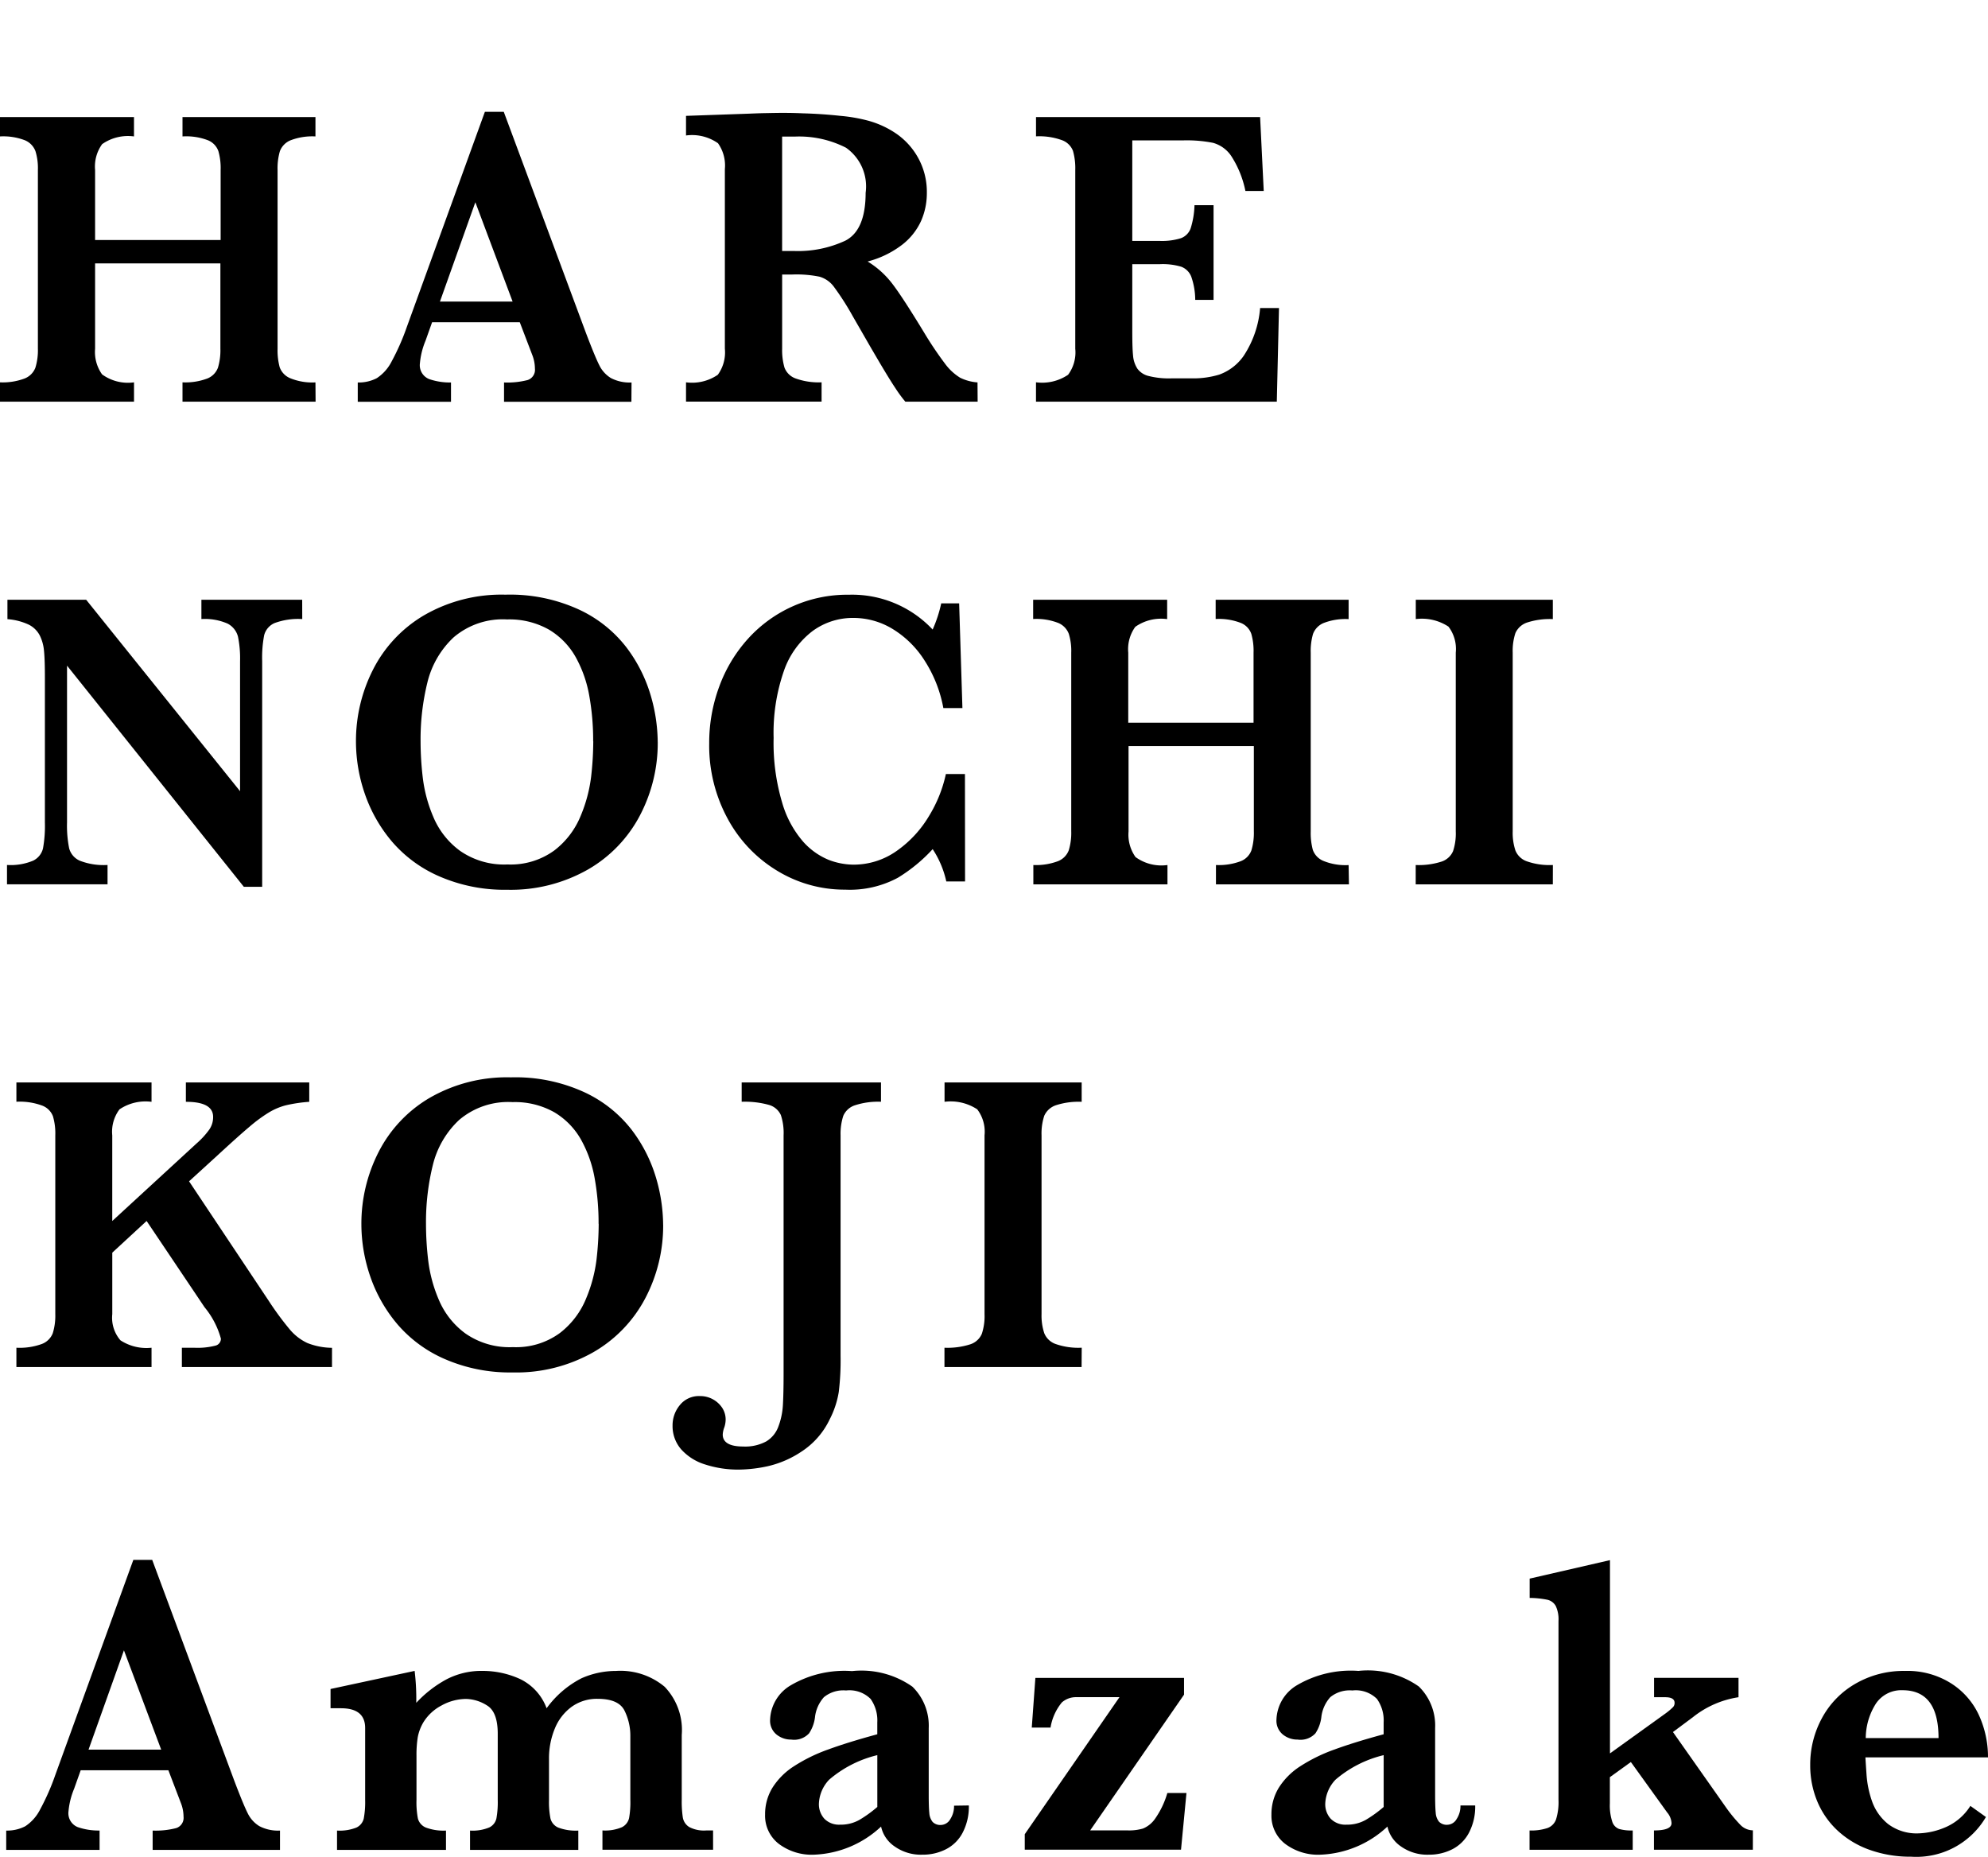 <svg id="グループ_165" data-name="グループ 165" xmlns="http://www.w3.org/2000/svg" xmlns:xlink="http://www.w3.org/1999/xlink" width="72.983" height="68.155" viewBox="0 0 72.983 68.155">
  <defs>
    <clipPath id="clip-path">
      <rect id="長方形_94" data-name="長方形 94" width="72.983" height="68.155"/>
    </clipPath>
  </defs>
  <g id="グループ_164" data-name="グループ 164" transform="translate(0 0)" clip-path="url(#clip-path)">
    <path id="パス_1434" data-name="パス 1434" d="M11.586,12.387H6.7v-.709a2.289,2.289,0,0,0,.908-.14.683.683,0,0,0,.394-.4,2.222,2.222,0,0,0,.089-.7V7.311h-4.6v3.134a1.415,1.415,0,0,0,.257.941,1.613,1.613,0,0,0,1.172.292v.709H0v-.709a2.287,2.287,0,0,0,.9-.14.69.69,0,0,0,.4-.4,2.182,2.182,0,0,0,.091-.7V3.882a2.1,2.1,0,0,0-.089-.689.7.7,0,0,0-.385-.4A2.214,2.214,0,0,0,0,2.651V1.94H4.919v.711a1.65,1.65,0,0,0-1.169.283,1.4,1.4,0,0,0-.259.948V6.454H8.1V3.882a2.261,2.261,0,0,0-.082-.689.672.672,0,0,0-.381-.4A2.224,2.224,0,0,0,6.7,2.651V1.94h4.881v.711a2.221,2.221,0,0,0-.924.146.7.7,0,0,0-.383.4,2.25,2.25,0,0,0-.084.689v6.563a2.385,2.385,0,0,0,.078.676.69.69,0,0,0,.383.4,2.144,2.144,0,0,0,.93.155Z" transform="translate(0 2.357)"/>
    <path id="パス_1435" data-name="パス 1435" d="M15.976,12.5H11.3v-.709a3,3,0,0,0,.864-.089.394.394,0,0,0,.27-.421,1.39,1.39,0,0,0-.086-.47l-.47-1.231H8.659l-.241.678a2.792,2.792,0,0,0-.206.826.548.548,0,0,0,.341.583,2.342,2.342,0,0,0,.8.124V12.5H5.93v-.709a1.434,1.434,0,0,0,.7-.159,1.6,1.6,0,0,0,.545-.616,8.537,8.537,0,0,0,.56-1.274l2.862-7.887h.693l3.023,8.133q.329.864.483,1.167a1.129,1.129,0,0,0,.425.472,1.477,1.477,0,0,0,.76.164ZM11.615,8.821,10.247,5.175l-1.3,3.646Z" transform="translate(7.204 2.249)"/>
    <path id="パス_1436" data-name="パス 1436" d="M22.077,12.471H19.422a4.739,4.739,0,0,1-.363-.494c-.144-.215-.3-.47-.472-.757s-.312-.532-.425-.722l-.673-1.169A9.916,9.916,0,0,0,16.8,8.254a1,1,0,0,0-.527-.37,4.236,4.236,0,0,0-1.006-.08H14.9v2.724a2.272,2.272,0,0,0,.086.693.681.681,0,0,0,.414.4,2.507,2.507,0,0,0,.948.14v.709H11.371v-.709a1.672,1.672,0,0,0,1.167-.277,1.394,1.394,0,0,0,.259-.957V3.935a1.412,1.412,0,0,0-.252-.95A1.655,1.655,0,0,0,11.371,2.7V1.98l2.3-.08c.175-.007.374-.016.6-.02s.439-.009.633-.009c.151,0,.4,0,.753.016.494.013.955.047,1.382.093a5.909,5.909,0,0,1,1.019.177A3.426,3.426,0,0,1,19.1,2.64a2.614,2.614,0,0,1,.8.895,2.581,2.581,0,0,1,.312,1.287A2.512,2.512,0,0,1,20,5.838a2.32,2.32,0,0,1-.7.877,3.534,3.534,0,0,1-1.262.611,3.282,3.282,0,0,1,.908.819q.375.488,1.172,1.8a13.181,13.181,0,0,0,.76,1.13,1.98,1.98,0,0,0,.554.516,1.715,1.715,0,0,0,.64.173ZM17.965,4.806a1.734,1.734,0,0,0-.722-1.657,3.791,3.791,0,0,0-1.883-.408c-.109,0-.193,0-.255,0s-.128,0-.206,0v4.2h.461a4.113,4.113,0,0,0,1.854-.377q.751-.379.751-1.765" transform="translate(13.814 2.273)"/>
    <path id="パス_1437" data-name="パス 1437" d="M26.093,8.95l-.08,3.437H17.172v-.711A1.7,1.7,0,0,0,18.35,11.4a1.374,1.374,0,0,0,.264-.955V3.882a2.33,2.33,0,0,0-.084-.7.681.681,0,0,0-.394-.39,2.44,2.44,0,0,0-.963-.144V1.94H25.4l.133,2.713h-.673a3.693,3.693,0,0,0-.525-1.291,1.189,1.189,0,0,0-.664-.476,4.958,4.958,0,0,0-1.11-.089H20.707v3.69h1.01a2.335,2.335,0,0,0,.775-.1.6.6,0,0,0,.359-.365,3.115,3.115,0,0,0,.14-.848h.7V8.651h-.673a2.618,2.618,0,0,0-.146-.853.633.633,0,0,0-.37-.365,2.379,2.379,0,0,0-.771-.093H20.707V9.8c0,.41.009.711.029.9a1.035,1.035,0,0,0,.157.474.719.719,0,0,0,.419.272,3.011,3.011,0,0,0,.822.086h.8a3.279,3.279,0,0,0,.963-.137,1.86,1.86,0,0,0,.9-.691A3.73,3.73,0,0,0,25.4,8.95Z" transform="translate(20.861 2.357)"/>
    <path id="パス_1438" data-name="パス 1438" d="M10.955,10.649a2.5,2.5,0,0,0-1.017.148.669.669,0,0,0-.381.445,4.374,4.374,0,0,0-.073.955v8.281H8.811L2.32,12.359v5.754a4.2,4.2,0,0,0,.078.952.691.691,0,0,0,.39.454,2.411,2.411,0,0,0,1.019.157v.709H.116v-.709a2.141,2.141,0,0,0,.957-.157.672.672,0,0,0,.365-.454,4.629,4.629,0,0,0,.069-.952V12.784c0-.432-.011-.755-.033-.972a1.559,1.559,0,0,0-.157-.565.919.919,0,0,0-.405-.394,2.234,2.234,0,0,0-.78-.2V9.94h2.89l5.65,7.028V12.2a4.006,4.006,0,0,0-.075-.9.75.75,0,0,0-.381-.483,2.077,2.077,0,0,0-.963-.168V9.94h3.7Z" transform="translate(0.141 12.075)"/>
    <path id="パス_1439" data-name="パス 1439" d="M16.979,15.266a5.719,5.719,0,0,1-.642,2.669,4.928,4.928,0,0,1-1.907,2,5.729,5.729,0,0,1-2.983.751A5.987,5.987,0,0,1,8.974,20.2a4.8,4.8,0,0,1-1.748-1.278,5.442,5.442,0,0,1-1-1.756A5.915,5.915,0,0,1,5.9,15.25a5.777,5.777,0,0,1,.622-2.636,4.868,4.868,0,0,1,1.872-2,5.675,5.675,0,0,1,2.994-.76,6.062,6.062,0,0,1,2.7.547,4.688,4.688,0,0,1,1.734,1.378,5.458,5.458,0,0,1,.89,1.745,6.23,6.23,0,0,1,.266,1.739m-2.37-.031a9.27,9.27,0,0,0-.142-1.663,4.53,4.53,0,0,0-.5-1.424,2.728,2.728,0,0,0-.981-1.008,2.943,2.943,0,0,0-1.537-.374,2.773,2.773,0,0,0-1.965.66,3.348,3.348,0,0,0-.959,1.648,8.731,8.731,0,0,0-.252,2.162,11.455,11.455,0,0,0,.082,1.347,5.232,5.232,0,0,0,.388,1.437,2.95,2.95,0,0,0,.979,1.24,2.83,2.83,0,0,0,1.743.5,2.715,2.715,0,0,0,1.723-.518,3.044,3.044,0,0,0,.966-1.274,5.385,5.385,0,0,0,.381-1.435,11.767,11.767,0,0,0,.078-1.3" transform="translate(7.168 11.975)"/>
    <path id="パス_1440" data-name="パス 1440" d="M21.151,20.38h-.689a3.513,3.513,0,0,0-.5-1.185,5.9,5.9,0,0,1-1.274,1.048,3.72,3.72,0,0,1-1.938.439,4.752,4.752,0,0,1-2.485-.687,5,5,0,0,1-1.827-1.914,5.617,5.617,0,0,1-.68-2.769,5.95,5.95,0,0,1,.37-2.089,5.347,5.347,0,0,1,1.054-1.75,4.909,4.909,0,0,1,3.705-1.617,4.057,4.057,0,0,1,3.074,1.278,4.858,4.858,0,0,0,.315-.961h.658l.12,3.843h-.7a4.819,4.819,0,0,0-.687-1.741,3.62,3.62,0,0,0-1.183-1.167,2.763,2.763,0,0,0-1.431-.4,2.492,2.492,0,0,0-1.5.481A3.109,3.109,0,0,0,14.5,12.654a6.9,6.9,0,0,0-.377,2.456,7.66,7.66,0,0,0,.315,2.383,3.772,3.772,0,0,0,.78,1.44,2.558,2.558,0,0,0,.932.658,2.6,2.6,0,0,0,.879.173,2.731,2.731,0,0,0,1.619-.509,4.151,4.151,0,0,0,1.183-1.282,4.934,4.934,0,0,0,.616-1.535h.7Z" transform="translate(14.278 11.975)"/>
    <path id="パス_1441" data-name="パス 1441" d="M28.714,20.387H23.832v-.709a2.289,2.289,0,0,0,.908-.14.683.683,0,0,0,.394-.4,2.222,2.222,0,0,0,.089-.7V15.311h-4.6v3.134a1.415,1.415,0,0,0,.257.941,1.613,1.613,0,0,0,1.172.292v.709H17.128v-.709a2.287,2.287,0,0,0,.9-.14.69.69,0,0,0,.4-.4,2.182,2.182,0,0,0,.091-.7V11.882a2.1,2.1,0,0,0-.089-.689.7.7,0,0,0-.385-.4,2.214,2.214,0,0,0-.924-.146V9.94h4.919v.711a1.65,1.65,0,0,0-1.169.283,1.4,1.4,0,0,0-.259.948v2.571h4.6V11.882a2.261,2.261,0,0,0-.082-.689.672.672,0,0,0-.381-.4,2.224,2.224,0,0,0-.928-.146V9.94h4.881v.711a2.221,2.221,0,0,0-.924.146.7.7,0,0,0-.383.4,2.25,2.25,0,0,0-.084.689v6.563a2.385,2.385,0,0,0,.078.676.69.69,0,0,0,.383.4,2.144,2.144,0,0,0,.93.155Z" transform="translate(20.808 12.075)"/>
    <path id="パス_1442" data-name="パス 1442" d="M28.5,20.387H23.466v-.709a2.737,2.737,0,0,0,.95-.126.693.693,0,0,0,.421-.383,2.054,2.054,0,0,0,.1-.724V11.882a1.355,1.355,0,0,0-.268-.955,1.778,1.778,0,0,0-1.2-.277V9.94H28.5v.711a2.69,2.69,0,0,0-.952.128.719.719,0,0,0-.421.383,2.087,2.087,0,0,0-.1.72v6.563a2.051,2.051,0,0,0,.1.7.7.7,0,0,0,.405.392,2.52,2.52,0,0,0,.97.14Z" transform="translate(28.507 12.075)"/>
    <path id="パス_1443" data-name="パス 1443" d="M11.858,28.387H6.347v-.709h.445a2.641,2.641,0,0,0,.78-.075.261.261,0,0,0,.208-.257,3.085,3.085,0,0,0-.6-1.154L5.052,23.025l-1.26,1.163v2.257a1.264,1.264,0,0,0,.3.961,1.744,1.744,0,0,0,1.141.272v.709H.272v-.709a2.386,2.386,0,0,0,.941-.14.692.692,0,0,0,.394-.392,2.175,2.175,0,0,0,.093-.7V19.882a2.226,2.226,0,0,0-.086-.7.678.678,0,0,0-.394-.392,2.383,2.383,0,0,0-.948-.142V17.94H5.233v.711a1.708,1.708,0,0,0-1.176.277,1.366,1.366,0,0,0-.266.955v3.143l3.09-2.842a3.021,3.021,0,0,0,.467-.507.8.8,0,0,0,.146-.472q0-.555-1-.554V17.94h4.529v.711a5.463,5.463,0,0,0-.859.128,2.338,2.338,0,0,0-.649.279,5.538,5.538,0,0,0-.687.509c-.248.208-.642.56-1.178,1.054l-1.039.948,2.926,4.39a11.126,11.126,0,0,0,.769,1.045,1.893,1.893,0,0,0,.645.5,2.525,2.525,0,0,0,.908.177Z" transform="translate(0.33 21.794)"/>
    <path id="パス_1444" data-name="パス 1444" d="M17.069,23.266a5.719,5.719,0,0,1-.642,2.669,4.928,4.928,0,0,1-1.907,2,5.729,5.729,0,0,1-2.983.751A5.987,5.987,0,0,1,9.064,28.2a4.8,4.8,0,0,1-1.747-1.278,5.442,5.442,0,0,1-1-1.756A5.915,5.915,0,0,1,5.99,23.25a5.777,5.777,0,0,1,.622-2.636,4.868,4.868,0,0,1,1.872-2,5.675,5.675,0,0,1,2.994-.76,6.062,6.062,0,0,1,2.7.547,4.688,4.688,0,0,1,1.734,1.378,5.458,5.458,0,0,1,.89,1.745,6.23,6.23,0,0,1,.266,1.739m-2.37-.031a9.27,9.27,0,0,0-.142-1.663,4.53,4.53,0,0,0-.5-1.424,2.727,2.727,0,0,0-.981-1.008,2.943,2.943,0,0,0-1.537-.374,2.773,2.773,0,0,0-1.965.66,3.348,3.348,0,0,0-.959,1.648,8.731,8.731,0,0,0-.252,2.162,11.455,11.455,0,0,0,.082,1.347,5.232,5.232,0,0,0,.388,1.437,2.95,2.95,0,0,0,.979,1.24,2.83,2.83,0,0,0,1.743.5,2.715,2.715,0,0,0,1.723-.518,3.044,3.044,0,0,0,.966-1.274,5.385,5.385,0,0,0,.381-1.435,11.767,11.767,0,0,0,.078-1.3" transform="translate(7.277 21.693)"/>
    <path id="パス_1445" data-name="パス 1445" d="M18.8,18.649a2.742,2.742,0,0,0-.952.128.7.7,0,0,0-.432.388,2.136,2.136,0,0,0-.1.718v8.1A9.667,9.667,0,0,1,17.25,29.3a3.362,3.362,0,0,1-.334,1.008,2.892,2.892,0,0,1-1.025,1.176,3.717,3.717,0,0,1-1.247.543,5.242,5.242,0,0,1-1.034.124,3.929,3.929,0,0,1-1.274-.19,1.946,1.946,0,0,1-.873-.554,1.3,1.3,0,0,1-.315-.875,1.159,1.159,0,0,1,.268-.749.892.892,0,0,1,.735-.33.956.956,0,0,1,.481.12.972.972,0,0,1,.341.315.788.788,0,0,1,.124.421.939.939,0,0,1-.047.286.858.858,0,0,0-.06.27c0,.29.252.439.749.439a1.63,1.63,0,0,0,.846-.186,1.05,1.05,0,0,0,.441-.529,2.631,2.631,0,0,0,.171-.78c.018-.288.027-.684.027-1.187V19.882a2.086,2.086,0,0,0-.1-.744.686.686,0,0,0-.439-.374,3.3,3.3,0,0,0-1-.115V17.94H18.8Z" transform="translate(13.543 21.794)"/>
    <path id="パス_1446" data-name="パス 1446" d="M20.689,28.387H15.655v-.709a2.737,2.737,0,0,0,.95-.126.693.693,0,0,0,.421-.383,2.054,2.054,0,0,0,.1-.724V19.882a1.355,1.355,0,0,0-.268-.955,1.778,1.778,0,0,0-1.2-.277V17.94h5.034v.711a2.69,2.69,0,0,0-.952.128.719.719,0,0,0-.421.383,2.087,2.087,0,0,0-.1.72v6.563a2.051,2.051,0,0,0,.1.7.7.7,0,0,0,.405.392,2.52,2.52,0,0,0,.97.14Z" transform="translate(19.018 21.794)"/>
    <path id="パス_1447" data-name="パス 1447" d="M10.151,36.5H5.476v-.709A3,3,0,0,0,6.34,35.7a.394.394,0,0,0,.27-.421,1.39,1.39,0,0,0-.086-.47l-.47-1.231H2.834l-.241.678a2.792,2.792,0,0,0-.206.826.548.548,0,0,0,.341.583,2.342,2.342,0,0,0,.8.124V36.5H.1v-.709a1.434,1.434,0,0,0,.7-.159,1.6,1.6,0,0,0,.545-.616,8.537,8.537,0,0,0,.56-1.274l2.862-7.887H5.46l3.023,8.133q.329.864.483,1.167a1.129,1.129,0,0,0,.425.472,1.477,1.477,0,0,0,.76.164ZM5.79,32.821,4.422,29.175l-1.3,3.646Z" transform="translate(0.128 31.405)"/>
    <path id="パス_1448" data-name="パス 1448" d="M19.523,34.258H15.461v-.709a1.562,1.562,0,0,0,.718-.12.5.5,0,0,0,.259-.33,3.312,3.312,0,0,0,.047-.676V30.089a2.067,2.067,0,0,0-.215-.939q-.216-.432-.986-.432a1.585,1.585,0,0,0-.95.29,1.841,1.841,0,0,0-.618.793,2.842,2.842,0,0,0-.217,1.127v1.5a3.1,3.1,0,0,0,.055.689.5.5,0,0,0,.281.326,1.817,1.817,0,0,0,.74.111v.709H10.6v-.709a1.594,1.594,0,0,0,.707-.115.484.484,0,0,0,.261-.33,3.354,3.354,0,0,0,.049-.68V30q0-.807-.4-1.043a1.5,1.5,0,0,0-.753-.235,1.875,1.875,0,0,0-.908.239,1.713,1.713,0,0,0-.667.616,1.689,1.689,0,0,0-.208.547,4.09,4.09,0,0,0-.047.678v1.626a3.129,3.129,0,0,0,.053.689.5.5,0,0,0,.29.326,1.854,1.854,0,0,0,.74.111v.709h-4v-.709a1.674,1.674,0,0,0,.713-.111.491.491,0,0,0,.268-.33,3.323,3.323,0,0,0,.051-.684V29.788c0-.481-.295-.724-.886-.724H5.479v-.707l3.087-.664a8.674,8.674,0,0,1,.06,1.172,4.3,4.3,0,0,1,1.1-.857,2.769,2.769,0,0,1,1.342-.315,3.292,3.292,0,0,1,1.362.295,1.93,1.93,0,0,1,.981,1.076,3.623,3.623,0,0,1,1.28-1.1,3.124,3.124,0,0,1,1.267-.27,2.536,2.536,0,0,1,1.785.58,2.294,2.294,0,0,1,.629,1.772v2.379a3.934,3.934,0,0,0,.04.651.512.512,0,0,0,.235.348,1.161,1.161,0,0,0,.618.126h.257Z" transform="translate(6.656 33.642)"/>
    <path id="パス_1449" data-name="パス 1449" d="M20.161,32.632a2.055,2.055,0,0,1-.228,1,1.417,1.417,0,0,1-.611.607,1.854,1.854,0,0,1-.866.2,1.668,1.668,0,0,1-1.025-.306,1.183,1.183,0,0,1-.492-.726,3.8,3.8,0,0,1-2.458,1.032,2.008,2.008,0,0,1-1.3-.4,1.3,1.3,0,0,1-.5-1.068,1.852,1.852,0,0,1,.27-.99,2.568,2.568,0,0,1,.793-.791,6.021,6.021,0,0,1,1.249-.611q.724-.266,1.807-.56v-.439a1.358,1.358,0,0,0-.246-.859,1.1,1.1,0,0,0-.9-.31,1.129,1.129,0,0,0-.813.246,1.323,1.323,0,0,0-.33.749,1.365,1.365,0,0,1-.215.578.747.747,0,0,1-.656.23.843.843,0,0,1-.54-.186.653.653,0,0,1-.235-.547,1.526,1.526,0,0,1,.74-1.249,3.9,3.9,0,0,1,2.268-.532,3.25,3.25,0,0,1,2.215.571,2,2,0,0,1,.6,1.524v2.436c0,.308.007.534.022.678a.577.577,0,0,0,.122.328.394.394,0,0,0,.31.111.406.406,0,0,0,.334-.208.871.871,0,0,0,.142-.5Zm-3.36.062V30.785a4.227,4.227,0,0,0-1.767.9,1.351,1.351,0,0,0-.377.868.791.791,0,0,0,.2.567.753.753,0,0,0,.578.217,1.389,1.389,0,0,0,.711-.177,4.53,4.53,0,0,0,.651-.47" transform="translate(15.407 33.642)"/>
    <path id="パス_1450" data-name="パス 1450" d="M22.922,32.036l-.2,2.08H16.986v-.569l3.477-5.03H18.875a.779.779,0,0,0-.527.193,1.941,1.941,0,0,0-.416.924h-.689l.133-1.825h5.457v.616l-3.446,4.983h1.391a1.805,1.805,0,0,0,.549-.069,1.007,1.007,0,0,0,.441-.357,3.185,3.185,0,0,0,.452-.946Z" transform="translate(20.635 33.782)"/>
    <path id="パス_1451" data-name="パス 1451" d="M28.554,32.632a2.055,2.055,0,0,1-.228,1,1.417,1.417,0,0,1-.611.607,1.854,1.854,0,0,1-.866.2,1.668,1.668,0,0,1-1.025-.306,1.183,1.183,0,0,1-.492-.726,3.8,3.8,0,0,1-2.458,1.032,2.008,2.008,0,0,1-1.3-.4,1.3,1.3,0,0,1-.5-1.068,1.852,1.852,0,0,1,.27-.99,2.568,2.568,0,0,1,.793-.791,6.021,6.021,0,0,1,1.249-.611q.724-.266,1.807-.56v-.439a1.358,1.358,0,0,0-.246-.859,1.1,1.1,0,0,0-.9-.31,1.129,1.129,0,0,0-.813.246,1.323,1.323,0,0,0-.33.749,1.365,1.365,0,0,1-.215.578.747.747,0,0,1-.656.23.843.843,0,0,1-.54-.186.653.653,0,0,1-.235-.547A1.526,1.526,0,0,1,22,28.225a3.9,3.9,0,0,1,2.268-.532,3.25,3.25,0,0,1,2.215.571,2,2,0,0,1,.6,1.524v2.436c0,.308.007.534.022.678a.577.577,0,0,0,.122.328.394.394,0,0,0,.31.111.406.406,0,0,0,.334-.208.871.871,0,0,0,.142-.5Zm-3.36.062V30.785a4.227,4.227,0,0,0-1.767.9,1.351,1.351,0,0,0-.377.868.791.791,0,0,0,.2.567.753.753,0,0,0,.578.217,1.389,1.389,0,0,0,.711-.177,4.53,4.53,0,0,0,.651-.47" transform="translate(25.603 33.642)"/>
    <path id="パス_1452" data-name="パス 1452" d="M33.55,36.488H29.92v-.709c.43,0,.645-.089.645-.268a.661.661,0,0,0-.162-.394l-1.331-1.849-.771.556v.961a1.923,1.923,0,0,0,.089.676.418.418,0,0,0,.25.264,1.646,1.646,0,0,0,.5.055v.709H25.353v-.709a1.868,1.868,0,0,0,.658-.089.527.527,0,0,0,.315-.319,2.135,2.135,0,0,0,.089-.718V28.092a1.152,1.152,0,0,0-.1-.551.473.473,0,0,0-.3-.228,3.382,3.382,0,0,0-.658-.069v-.709l2.948-.678v7.094l2.058-1.48a2.3,2.3,0,0,0,.259-.221.222.222,0,0,0,.055-.155c0-.137-.115-.206-.343-.206h-.41v-.711h3.1v.711a3.528,3.528,0,0,0-1.661.722l-.746.556,1.962,2.788a5.369,5.369,0,0,0,.514.62.649.649,0,0,0,.458.2Z" transform="translate(30.8 31.412)"/>
    <path id="パス_1453" data-name="パス 1453" d="M36.53,30.867h-4.5q.007.146.04.625a3.715,3.715,0,0,0,.2.979,1.861,1.861,0,0,0,.594.844,1.744,1.744,0,0,0,1.13.341,2.705,2.705,0,0,0,.937-.208,2.019,2.019,0,0,0,.952-.8l.571.408a2.958,2.958,0,0,1-2.746,1.457,4.441,4.441,0,0,1-1.533-.255A3.408,3.408,0,0,1,31,33.547a3.073,3.073,0,0,1-.74-1.07,3.426,3.426,0,0,1-.257-1.324,3.566,3.566,0,0,1,.43-1.725,3.209,3.209,0,0,1,1.225-1.262,3.515,3.515,0,0,1,1.823-.472,3,3,0,0,1,1.694.456A2.739,2.739,0,0,1,36.2,29.325a3.693,3.693,0,0,1,.33,1.542m-1.816-.709q0-1.754-1.318-1.756a1.124,1.124,0,0,0-.977.485,2.379,2.379,0,0,0-.377,1.271Z" transform="translate(36.453 33.642)"/>
  </g>
</svg>
